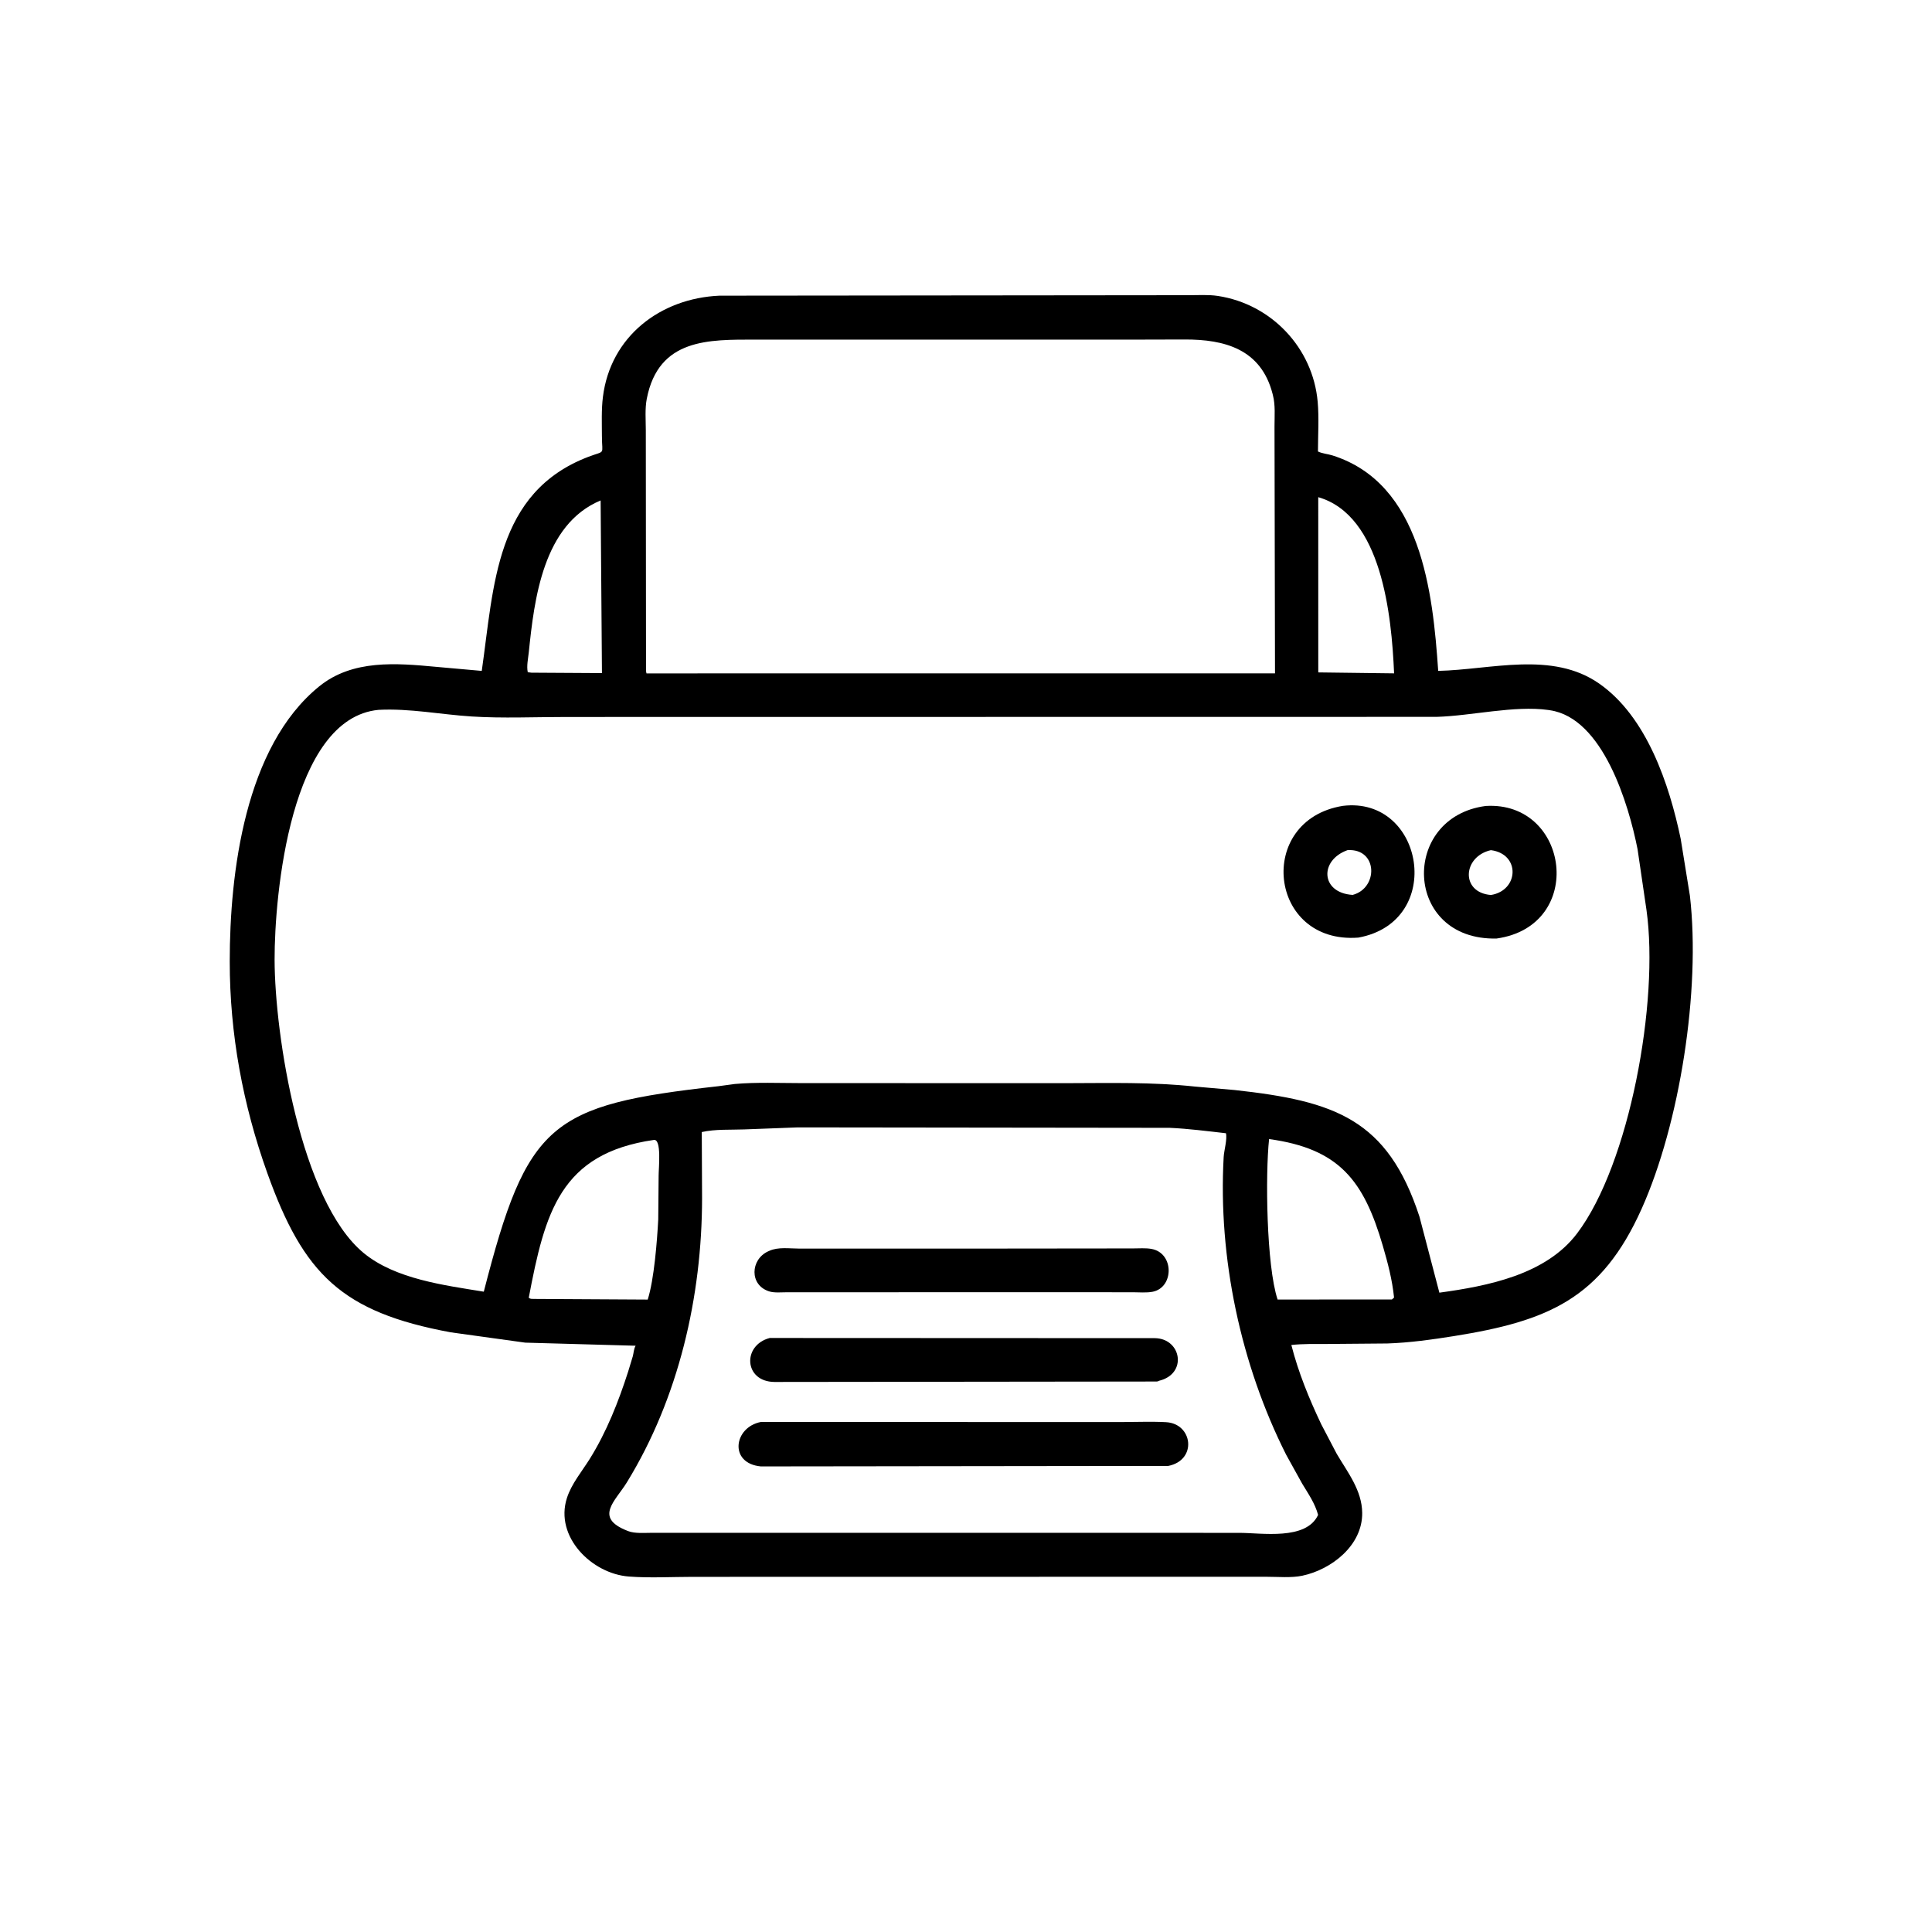 <svg version="1.1" xmlns="http://www.w3.org/2000/svg" style="display: block;" viewBox="0 0 2048 2048" width="640" height="640">
<path transform="translate(0,0)" fill="rgb(0,0,0)" d="M 1272.32 1671.44 L 733.792 1671.53 C 711.638 1671.55 688.533 1672.88 666.5 1671.18 C 627.218 1668.16 587.83 1629.03 600.922 1588.08 C 605.815 1572.78 616.843 1559.84 625.255 1546.34 C 643.021 1517.83 655.645 1485.78 665.877 1453.9 L 670.836 1437.58 C 671.777 1433.85 671.827 1429.93 673.778 1426.53 L 556.816 1423.26 L 477.84 1412.32 C 362.396 1390.97 321.788 1350.88 283.342 1243.45 C 257.408 1170.98 243.527 1095.99 243.529 1019.17 C 243.533 925.531 259.551 791.507 338.364 727.594 C 373.763 698.887 420.096 702.943 462.5 706.892 L 510.687 711.185 C 523.629 620.982 525.022 521.881 623.719 484.235 C 642.374 477.119 638.099 483.082 638.062 462.412 C 638.037 448.686 637.412 434.505 639.098 420.87 C 647.034 356.704 699.904 316.172 762.693 313.426 L 1259.42 312.928 C 1269.71 312.942 1280.81 312.159 1291 313.708 C 1347.61 322.312 1391.75 368.668 1396.8 425.987 C 1398.31 443.133 1397.11 461.319 1397.09 478.575 C 1401.6 480.841 1407.38 481.174 1412.24 482.702 C 1506.53 512.322 1518.86 627.388 1524.55 711.175 C 1580.64 709.902 1645.31 689.825 1695.21 724.623 C 1745.69 759.819 1769.52 831.46 1781.6 889.167 L 1791.38 949.588 C 1802.94 1049.79 1780.51 1191.28 1740.29 1281.18 C 1697.52 1376.78 1640.94 1400.42 1541 1416.36 C 1517.71 1420.07 1494.15 1423.35 1470.55 1424.14 L 1406.65 1424.68 C 1394.06 1424.72 1381.42 1424.38 1368.88 1425.74 C 1376.35 1455 1387.69 1482.62 1400.6 1509.84 L 1416.97 1541.08 C 1428.55 1560.77 1443.73 1579.74 1443.99 1603.71 C 1444.38 1638.21 1411.39 1663.85 1380.38 1670.35 C 1368.81 1672.77 1354.59 1671.44 1342.68 1671.45 L 1272.32 1671.44 z M 1205.23 360.006 L 800.793 360.001 C 751.473 360.03 698.097 358.467 685.608 422.723 C 683.551 433.306 684.567 445.32 684.586 456.092 L 684.806 710.372 C 684.82 711.632 684.963 712.638 685.322 713.843 L 835.25 713.789 L 1351.55 713.787 L 1351.03 451.977 C 1351.02 441.337 1352.07 429.346 1349.35 419 L 1348.93 417.301 C 1336.62 369.808 1297.77 359.789 1256.03 359.875 L 1205.23 360.006 z M 1397.4 527.024 L 1397.43 712.776 L 1477.8 713.789 C 1475.11 651.713 1464.68 546.421 1397.4 527.024 z M 636.69 530.5 C 575.583 555.919 566.303 635.49 560.563 691.235 C 559.893 697.748 558.025 706.245 559.457 712.572 L 563.376 713.07 L 638.094 713.518 L 636.69 530.5 z M 401.32 752.474 C 307.843 761.264 290.947 948.874 291.083 1017.37 C 291.24 1096.86 318.564 1273.01 385.526 1328.26 C 419.148 1356 471.521 1362.48 512.84 1369.24 C 558.867 1190.01 582.968 1171.38 761.5 1151.42 L 778.942 1149.07 C 801.987 1147.03 826.145 1148.13 849.303 1148.14 L 1130.28 1148.2 C 1176.17 1148.13 1220.93 1146.89 1266.58 1151.79 L 1308.82 1155.48 C 1414.9 1167.14 1470.87 1186.18 1504.68 1289.67 L 1525.8 1370.29 C 1577.02 1363.25 1638.55 1351.35 1671.76 1307.5 C 1727.47 1233.94 1758.88 1061.56 1745.37 964.844 L 1735.89 900.252 C 1726.5 852.721 1699.3 761.13 1643 752.888 L 1641.2 752.609 C 1605.21 747.589 1559.77 758.868 1522.81 759.908 L 600.176 760.033 C 567.051 760.015 532.933 761.599 499.908 759.493 C 467.227 757.408 434.24 750.764 401.32 752.474 z M 845.624 1195.08 L 789 1197.23 C 774.113 1197.8 758.545 1196.78 743.91 1200.02 L 744.227 1270.03 C 744.16 1374.29 719.458 1481.84 664.553 1571.3 C 652.327 1591.22 629.571 1608.6 664.535 1622.5 L 665.751 1623 C 673.137 1625.79 683.022 1624.85 690.854 1624.85 L 1200.25 1624.87 L 1313.51 1624.89 C 1337.39 1624.87 1384.62 1633.17 1397.24 1605.87 C 1393.98 1593.68 1386.89 1583.53 1380.43 1572.85 L 1363.32 1541.97 C 1315.18 1446.35 1291.19 1333.33 1297.14 1226.49 C 1297.53 1219.58 1301.1 1207.52 1299.55 1201.29 C 1279.86 1199.04 1259.79 1196.46 1240 1195.55 L 845.624 1195.08 z M 693.075 1208.38 C 593.877 1222.75 577.66 1285.35 560.5 1375.69 C 562.566 1377.16 563.286 1376.81 565.75 1376.92 L 686.607 1377.61 C 693.427 1356.26 696.561 1315.21 697.759 1292.73 L 698.174 1246.2 C 698.145 1238.62 701.579 1207.06 693.075 1208.38 z M 1345.28 1207.45 C 1341.27 1244.81 1342.37 1341.35 1354.3 1377.56 L 1475.5 1377.5 L 1477.76 1375.5 C 1475.8 1356.53 1471.23 1339.09 1465.9 1320.82 C 1445.6 1251.21 1419.59 1217.67 1345.28 1207.45 z"/>
<path transform="translate(0,0)" fill="rgb(0,0,0)" d="M 1439.96 993.891 C 1344.44 1001.23 1330.59 869.338 1423.42 854.261 C 1509.63 843.665 1532.31 977.045 1439.96 993.891 z M 1428.47 901.161 C 1398.19 912.006 1400.08 946.609 1433.88 948.635 C 1461.17 941.491 1460.76 899.248 1428.47 901.161 z"/>
<path transform="translate(0,0)" fill="rgb(0,0,0)" d="M 1586.41 994.884 C 1487.72 997.102 1484.03 866.203 1574.96 854.363 C 1663.87 848.951 1681.39 981.497 1586.41 994.884 z M 1580.4 901.193 C 1550.4 907.974 1548.02 946.175 1580.47 948.726 C 1610.16 943.938 1611.91 905.277 1580.4 901.193 z"/>
<path transform="translate(0,0)" fill="rgb(0,0,0)" d="M 1002.5 1369.83 L 834.061 1369.86 C 828.21 1369.85 820.849 1370.68 815.296 1368.9 C 794.161 1362.16 795.497 1335.2 814.079 1326.57 L 815.5 1325.95 C 824.966 1321.62 836.876 1323.56 846.999 1323.55 L 1037.51 1323.56 L 1200.96 1323.39 C 1207.21 1323.39 1214.34 1322.8 1220.5 1323.88 C 1244.78 1328.17 1244.55 1364.56 1222.13 1369.25 C 1215.48 1370.64 1207.42 1369.83 1200.58 1369.84 L 1002.5 1369.83 z"/>
<path transform="translate(0,0)" fill="rgb(0,0,0)" d="M 1228.57 1463.7 C 1227.98 1464.05 1227.15 1464.45 1226.08 1464.47 L 820.907 1464.93 C 788.653 1464.61 786.615 1426.03 815.949 1418.32 L 1224.34 1418.5 C 1252.35 1418.98 1259.03 1456.4 1228.57 1463.7 z"/>
<path transform="translate(0,0)" fill="rgb(0,0,0)" d="M 1238.42 1553.95 L 806.481 1554.47 C 772.429 1551.19 777.736 1513.01 806.449 1507.37 L 1189.37 1507.44 C 1204.86 1507.42 1220.68 1506.72 1236.13 1507.57 C 1264.32 1509.12 1269.41 1547.74 1238.42 1553.95 z"/>
</svg>